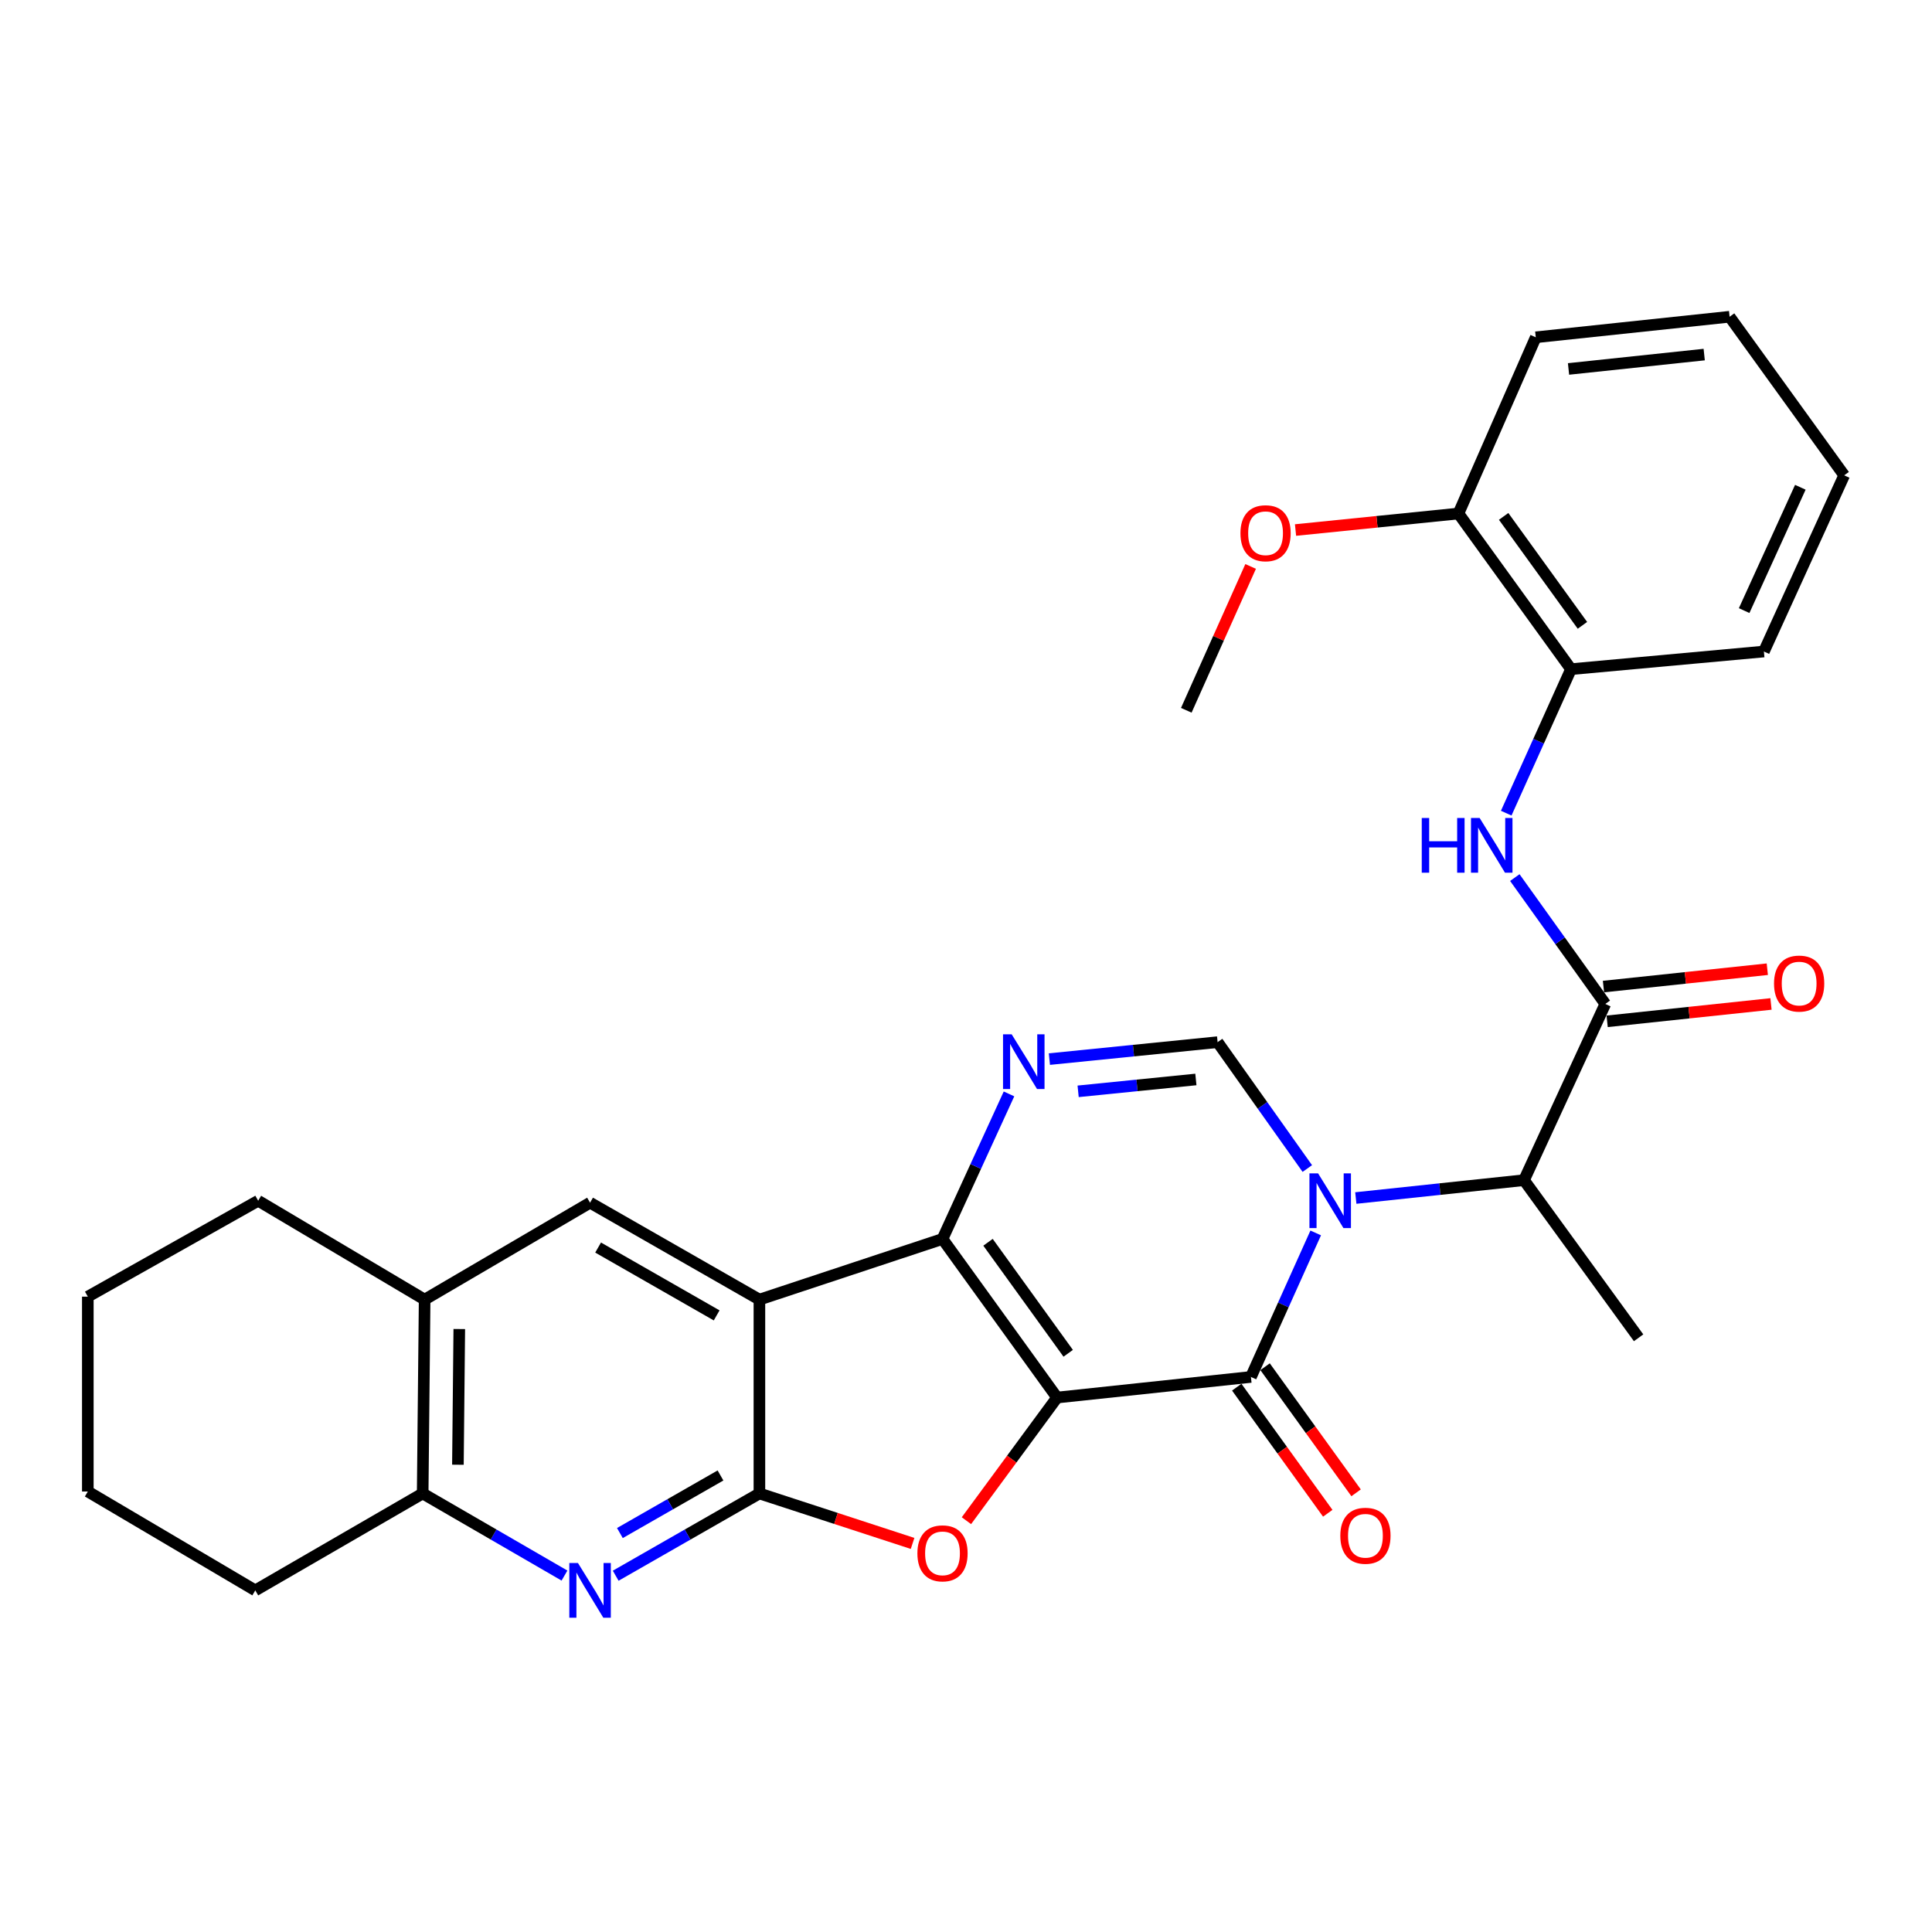 <?xml version='1.0' encoding='iso-8859-1'?>
<svg version='1.1' baseProfile='full'
              xmlns='http://www.w3.org/2000/svg'
                      xmlns:rdkit='http://www.rdkit.org/xml'
                      xmlns:xlink='http://www.w3.org/1999/xlink'
                  xml:space='preserve'
width='1000px' height='1000px' viewBox='0 0 1000 1000'>
<!-- END OF HEADER -->
<rect style='opacity:1.0;fill:#FFFFFF;stroke:none' width='1000' height='1000' x='0' y='0'> </rect>
<path class='bond-0' d='M 547.129,723.369 L 487.841,641.28' style='fill:none;fill-rule:evenodd;stroke:#000000;stroke-width:6px;stroke-linecap:butt;stroke-linejoin:miter;stroke-opacity:1' />
<path class='bond-0' d='M 552.899,700.465 L 511.397,643.003' style='fill:none;fill-rule:evenodd;stroke:#000000;stroke-width:6px;stroke-linecap:butt;stroke-linejoin:miter;stroke-opacity:1' />
<path class='bond-2' d='M 547.129,723.369 L 647.476,712.707' style='fill:none;fill-rule:evenodd;stroke:#000000;stroke-width:6px;stroke-linecap:butt;stroke-linejoin:miter;stroke-opacity:1' />
<path class='bond-5' d='M 547.129,723.369 L 523.674,755.239' style='fill:none;fill-rule:evenodd;stroke:#000000;stroke-width:6px;stroke-linecap:butt;stroke-linejoin:miter;stroke-opacity:1' />
<path class='bond-5' d='M 523.674,755.239 L 500.22,787.109' style='fill:none;fill-rule:evenodd;stroke:#FF0000;stroke-width:6px;stroke-linecap:butt;stroke-linejoin:miter;stroke-opacity:1' />
<path class='bond-3' d='M 487.841,641.28 L 393.071,672.673' style='fill:none;fill-rule:evenodd;stroke:#000000;stroke-width:6px;stroke-linecap:butt;stroke-linejoin:miter;stroke-opacity:1' />
<path class='bond-6' d='M 487.841,641.28 L 505.049,603.744' style='fill:none;fill-rule:evenodd;stroke:#000000;stroke-width:6px;stroke-linecap:butt;stroke-linejoin:miter;stroke-opacity:1' />
<path class='bond-6' d='M 505.049,603.744 L 522.257,566.209' style='fill:none;fill-rule:evenodd;stroke:#0000FF;stroke-width:6px;stroke-linecap:butt;stroke-linejoin:miter;stroke-opacity:1' />
<path class='bond-1' d='M 681.01,638.165 L 664.243,675.436' style='fill:none;fill-rule:evenodd;stroke:#0000FF;stroke-width:6px;stroke-linecap:butt;stroke-linejoin:miter;stroke-opacity:1' />
<path class='bond-1' d='M 664.243,675.436 L 647.476,712.707' style='fill:none;fill-rule:evenodd;stroke:#000000;stroke-width:6px;stroke-linecap:butt;stroke-linejoin:miter;stroke-opacity:1' />
<path class='bond-7' d='M 676.666,604.828 L 653.449,572.122' style='fill:none;fill-rule:evenodd;stroke:#0000FF;stroke-width:6px;stroke-linecap:butt;stroke-linejoin:miter;stroke-opacity:1' />
<path class='bond-7' d='M 653.449,572.122 L 630.232,539.416' style='fill:none;fill-rule:evenodd;stroke:#000000;stroke-width:6px;stroke-linecap:butt;stroke-linejoin:miter;stroke-opacity:1' />
<path class='bond-10' d='M 701.767,620.096 L 745.299,615.475' style='fill:none;fill-rule:evenodd;stroke:#0000FF;stroke-width:6px;stroke-linecap:butt;stroke-linejoin:miter;stroke-opacity:1' />
<path class='bond-10' d='M 745.299,615.475 L 788.831,610.853' style='fill:none;fill-rule:evenodd;stroke:#000000;stroke-width:6px;stroke-linecap:butt;stroke-linejoin:miter;stroke-opacity:1' />
<path class='bond-16' d='M 640.142,718 L 663.695,750.633' style='fill:none;fill-rule:evenodd;stroke:#000000;stroke-width:6px;stroke-linecap:butt;stroke-linejoin:miter;stroke-opacity:1' />
<path class='bond-16' d='M 663.695,750.633 L 687.247,783.266' style='fill:none;fill-rule:evenodd;stroke:#FF0000;stroke-width:6px;stroke-linecap:butt;stroke-linejoin:miter;stroke-opacity:1' />
<path class='bond-16' d='M 654.809,707.414 L 678.361,740.047' style='fill:none;fill-rule:evenodd;stroke:#000000;stroke-width:6px;stroke-linecap:butt;stroke-linejoin:miter;stroke-opacity:1' />
<path class='bond-16' d='M 678.361,740.047 L 701.914,772.681' style='fill:none;fill-rule:evenodd;stroke:#FF0000;stroke-width:6px;stroke-linecap:butt;stroke-linejoin:miter;stroke-opacity:1' />
<path class='bond-11' d='M 393.071,672.673 L 305.416,622.509' style='fill:none;fill-rule:evenodd;stroke:#000000;stroke-width:6px;stroke-linecap:butt;stroke-linejoin:miter;stroke-opacity:1' />
<path class='bond-11' d='M 370.939,680.847 L 309.58,645.733' style='fill:none;fill-rule:evenodd;stroke:#000000;stroke-width:6px;stroke-linecap:butt;stroke-linejoin:miter;stroke-opacity:1' />
<path class='bond-30' d='M 393.071,672.673 L 393.071,773.01' style='fill:none;fill-rule:evenodd;stroke:#000000;stroke-width:6px;stroke-linecap:butt;stroke-linejoin:miter;stroke-opacity:1' />
<path class='bond-4' d='M 393.071,773.01 L 432.71,785.942' style='fill:none;fill-rule:evenodd;stroke:#000000;stroke-width:6px;stroke-linecap:butt;stroke-linejoin:miter;stroke-opacity:1' />
<path class='bond-4' d='M 432.71,785.942 L 472.349,798.875' style='fill:none;fill-rule:evenodd;stroke:#FF0000;stroke-width:6px;stroke-linecap:butt;stroke-linejoin:miter;stroke-opacity:1' />
<path class='bond-8' d='M 393.071,773.01 L 355.876,794.3' style='fill:none;fill-rule:evenodd;stroke:#000000;stroke-width:6px;stroke-linecap:butt;stroke-linejoin:miter;stroke-opacity:1' />
<path class='bond-8' d='M 355.876,794.3 L 318.681,815.59' style='fill:none;fill-rule:evenodd;stroke:#0000FF;stroke-width:6px;stroke-linecap:butt;stroke-linejoin:miter;stroke-opacity:1' />
<path class='bond-8' d='M 372.927,763.699 L 346.891,778.602' style='fill:none;fill-rule:evenodd;stroke:#000000;stroke-width:6px;stroke-linecap:butt;stroke-linejoin:miter;stroke-opacity:1' />
<path class='bond-8' d='M 346.891,778.602 L 320.854,793.505' style='fill:none;fill-rule:evenodd;stroke:#0000FF;stroke-width:6px;stroke-linecap:butt;stroke-linejoin:miter;stroke-opacity:1' />
<path class='bond-31' d='M 543.166,548.189 L 586.699,543.803' style='fill:none;fill-rule:evenodd;stroke:#0000FF;stroke-width:6px;stroke-linecap:butt;stroke-linejoin:miter;stroke-opacity:1' />
<path class='bond-31' d='M 586.699,543.803 L 630.232,539.416' style='fill:none;fill-rule:evenodd;stroke:#000000;stroke-width:6px;stroke-linecap:butt;stroke-linejoin:miter;stroke-opacity:1' />
<path class='bond-31' d='M 558.039,564.87 L 588.512,561.799' style='fill:none;fill-rule:evenodd;stroke:#0000FF;stroke-width:6px;stroke-linecap:butt;stroke-linejoin:miter;stroke-opacity:1' />
<path class='bond-31' d='M 588.512,561.799 L 618.985,558.729' style='fill:none;fill-rule:evenodd;stroke:#000000;stroke-width:6px;stroke-linecap:butt;stroke-linejoin:miter;stroke-opacity:1' />
<path class='bond-13' d='M 292.173,815.514 L 255.474,794.262' style='fill:none;fill-rule:evenodd;stroke:#0000FF;stroke-width:6px;stroke-linecap:butt;stroke-linejoin:miter;stroke-opacity:1' />
<path class='bond-13' d='M 255.474,794.262 L 218.775,773.01' style='fill:none;fill-rule:evenodd;stroke:#000000;stroke-width:6px;stroke-linecap:butt;stroke-linejoin:miter;stroke-opacity:1' />
<path class='bond-9' d='M 830.906,519.64 L 788.831,610.853' style='fill:none;fill-rule:evenodd;stroke:#000000;stroke-width:6px;stroke-linecap:butt;stroke-linejoin:miter;stroke-opacity:1' />
<path class='bond-12' d='M 830.906,519.64 L 807.487,486.938' style='fill:none;fill-rule:evenodd;stroke:#000000;stroke-width:6px;stroke-linecap:butt;stroke-linejoin:miter;stroke-opacity:1' />
<path class='bond-12' d='M 807.487,486.938 L 784.068,454.236' style='fill:none;fill-rule:evenodd;stroke:#0000FF;stroke-width:6px;stroke-linecap:butt;stroke-linejoin:miter;stroke-opacity:1' />
<path class='bond-17' d='M 831.859,528.634 L 874.261,524.14' style='fill:none;fill-rule:evenodd;stroke:#000000;stroke-width:6px;stroke-linecap:butt;stroke-linejoin:miter;stroke-opacity:1' />
<path class='bond-17' d='M 874.261,524.14 L 916.663,519.647' style='fill:none;fill-rule:evenodd;stroke:#FF0000;stroke-width:6px;stroke-linecap:butt;stroke-linejoin:miter;stroke-opacity:1' />
<path class='bond-17' d='M 829.953,510.647 L 872.355,506.153' style='fill:none;fill-rule:evenodd;stroke:#000000;stroke-width:6px;stroke-linecap:butt;stroke-linejoin:miter;stroke-opacity:1' />
<path class='bond-17' d='M 872.355,506.153 L 914.757,501.66' style='fill:none;fill-rule:evenodd;stroke:#FF0000;stroke-width:6px;stroke-linecap:butt;stroke-linejoin:miter;stroke-opacity:1' />
<path class='bond-20' d='M 788.831,610.853 L 848.139,692.439' style='fill:none;fill-rule:evenodd;stroke:#000000;stroke-width:6px;stroke-linecap:butt;stroke-linejoin:miter;stroke-opacity:1' />
<path class='bond-14' d='M 305.416,622.509 L 219.79,672.673' style='fill:none;fill-rule:evenodd;stroke:#000000;stroke-width:6px;stroke-linecap:butt;stroke-linejoin:miter;stroke-opacity:1' />
<path class='bond-15' d='M 779.616,420.892 L 796.383,383.626' style='fill:none;fill-rule:evenodd;stroke:#0000FF;stroke-width:6px;stroke-linecap:butt;stroke-linejoin:miter;stroke-opacity:1' />
<path class='bond-15' d='M 796.383,383.626 L 813.149,346.359' style='fill:none;fill-rule:evenodd;stroke:#000000;stroke-width:6px;stroke-linecap:butt;stroke-linejoin:miter;stroke-opacity:1' />
<path class='bond-21' d='M 218.775,773.01 L 132.135,823.183' style='fill:none;fill-rule:evenodd;stroke:#000000;stroke-width:6px;stroke-linecap:butt;stroke-linejoin:miter;stroke-opacity:1' />
<path class='bond-32' d='M 218.775,773.01 L 219.79,672.673' style='fill:none;fill-rule:evenodd;stroke:#000000;stroke-width:6px;stroke-linecap:butt;stroke-linejoin:miter;stroke-opacity:1' />
<path class='bond-32' d='M 237.015,758.142 L 237.725,687.906' style='fill:none;fill-rule:evenodd;stroke:#000000;stroke-width:6px;stroke-linecap:butt;stroke-linejoin:miter;stroke-opacity:1' />
<path class='bond-22' d='M 219.79,672.673 L 133.632,621.504' style='fill:none;fill-rule:evenodd;stroke:#000000;stroke-width:6px;stroke-linecap:butt;stroke-linejoin:miter;stroke-opacity:1' />
<path class='bond-18' d='M 813.149,346.359 L 754.887,265.799' style='fill:none;fill-rule:evenodd;stroke:#000000;stroke-width:6px;stroke-linecap:butt;stroke-linejoin:miter;stroke-opacity:1' />
<path class='bond-18' d='M 819.066,323.676 L 778.283,267.283' style='fill:none;fill-rule:evenodd;stroke:#000000;stroke-width:6px;stroke-linecap:butt;stroke-linejoin:miter;stroke-opacity:1' />
<path class='bond-23' d='M 813.149,346.359 L 912.994,337.225' style='fill:none;fill-rule:evenodd;stroke:#000000;stroke-width:6px;stroke-linecap:butt;stroke-linejoin:miter;stroke-opacity:1' />
<path class='bond-19' d='M 754.887,265.799 L 712.724,270.072' style='fill:none;fill-rule:evenodd;stroke:#000000;stroke-width:6px;stroke-linecap:butt;stroke-linejoin:miter;stroke-opacity:1' />
<path class='bond-19' d='M 712.724,270.072 L 670.561,274.346' style='fill:none;fill-rule:evenodd;stroke:#FF0000;stroke-width:6px;stroke-linecap:butt;stroke-linejoin:miter;stroke-opacity:1' />
<path class='bond-24' d='M 754.887,265.799 L 794.911,174.576' style='fill:none;fill-rule:evenodd;stroke:#000000;stroke-width:6px;stroke-linecap:butt;stroke-linejoin:miter;stroke-opacity:1' />
<path class='bond-25' d='M 647.326,293.19 L 630.675,330.416' style='fill:none;fill-rule:evenodd;stroke:#FF0000;stroke-width:6px;stroke-linecap:butt;stroke-linejoin:miter;stroke-opacity:1' />
<path class='bond-25' d='M 630.675,330.416 L 614.023,367.643' style='fill:none;fill-rule:evenodd;stroke:#000000;stroke-width:6px;stroke-linecap:butt;stroke-linejoin:miter;stroke-opacity:1' />
<path class='bond-27' d='M 132.135,823.183 L 45.455,772.005' style='fill:none;fill-rule:evenodd;stroke:#000000;stroke-width:6px;stroke-linecap:butt;stroke-linejoin:miter;stroke-opacity:1' />
<path class='bond-26' d='M 133.632,621.504 L 45.455,671.145' style='fill:none;fill-rule:evenodd;stroke:#000000;stroke-width:6px;stroke-linecap:butt;stroke-linejoin:miter;stroke-opacity:1' />
<path class='bond-28' d='M 912.994,337.225 L 954.545,246.033' style='fill:none;fill-rule:evenodd;stroke:#000000;stroke-width:6px;stroke-linecap:butt;stroke-linejoin:miter;stroke-opacity:1' />
<path class='bond-28' d='M 902.767,316.046 L 931.853,252.212' style='fill:none;fill-rule:evenodd;stroke:#000000;stroke-width:6px;stroke-linecap:butt;stroke-linejoin:miter;stroke-opacity:1' />
<path class='bond-34' d='M 794.911,174.576 L 895.238,163.944' style='fill:none;fill-rule:evenodd;stroke:#000000;stroke-width:6px;stroke-linecap:butt;stroke-linejoin:miter;stroke-opacity:1' />
<path class='bond-34' d='M 811.866,190.968 L 882.095,183.526' style='fill:none;fill-rule:evenodd;stroke:#000000;stroke-width:6px;stroke-linecap:butt;stroke-linejoin:miter;stroke-opacity:1' />
<path class='bond-33' d='M 45.455,671.145 L 45.455,772.005' style='fill:none;fill-rule:evenodd;stroke:#000000;stroke-width:6px;stroke-linecap:butt;stroke-linejoin:miter;stroke-opacity:1' />
<path class='bond-29' d='M 954.545,246.033 L 895.238,163.944' style='fill:none;fill-rule:evenodd;stroke:#000000;stroke-width:6px;stroke-linecap:butt;stroke-linejoin:miter;stroke-opacity:1' />
<path  class='atom-2' d='M 682.245 607.344
L 691.525 622.344
Q 692.445 623.824, 693.925 626.504
Q 695.405 629.184, 695.485 629.344
L 695.485 607.344
L 699.245 607.344
L 699.245 635.664
L 695.365 635.664
L 685.405 619.264
Q 684.245 617.344, 683.005 615.144
Q 681.805 612.944, 681.445 612.264
L 681.445 635.664
L 677.765 635.664
L 677.765 607.344
L 682.245 607.344
' fill='#0000FF'/>
<path  class='atom-6' d='M 474.841 804.01
Q 474.841 797.21, 478.201 793.41
Q 481.561 789.61, 487.841 789.61
Q 494.121 789.61, 497.481 793.41
Q 500.841 797.21, 500.841 804.01
Q 500.841 810.89, 497.441 814.81
Q 494.041 818.69, 487.841 818.69
Q 481.601 818.69, 478.201 814.81
Q 474.841 810.93, 474.841 804.01
M 487.841 815.49
Q 492.161 815.49, 494.481 812.61
Q 496.841 809.69, 496.841 804.01
Q 496.841 798.45, 494.481 795.65
Q 492.161 792.81, 487.841 792.81
Q 483.521 792.81, 481.161 795.61
Q 478.841 798.41, 478.841 804.01
Q 478.841 809.73, 481.161 812.61
Q 483.521 815.49, 487.841 815.49
' fill='#FF0000'/>
<path  class='atom-7' d='M 523.645 535.365
L 532.925 550.365
Q 533.845 551.845, 535.325 554.525
Q 536.805 557.205, 536.885 557.365
L 536.885 535.365
L 540.645 535.365
L 540.645 563.685
L 536.765 563.685
L 526.805 547.285
Q 525.645 545.365, 524.405 543.165
Q 523.205 540.965, 522.845 540.285
L 522.845 563.685
L 519.165 563.685
L 519.165 535.365
L 523.645 535.365
' fill='#0000FF'/>
<path  class='atom-9' d='M 299.156 809.023
L 308.436 824.023
Q 309.356 825.503, 310.836 828.183
Q 312.316 830.863, 312.396 831.023
L 312.396 809.023
L 316.156 809.023
L 316.156 837.343
L 312.276 837.343
L 302.316 820.943
Q 301.156 819.023, 299.916 816.823
Q 298.716 814.623, 298.356 813.943
L 298.356 837.343
L 294.676 837.343
L 294.676 809.023
L 299.156 809.023
' fill='#0000FF'/>
<path  class='atom-13' d='M 735.9 423.392
L 739.74 423.392
L 739.74 435.432
L 754.22 435.432
L 754.22 423.392
L 758.06 423.392
L 758.06 451.712
L 754.22 451.712
L 754.22 438.632
L 739.74 438.632
L 739.74 451.712
L 735.9 451.712
L 735.9 423.392
' fill='#0000FF'/>
<path  class='atom-13' d='M 765.86 423.392
L 775.14 438.392
Q 776.06 439.872, 777.54 442.552
Q 779.02 445.232, 779.1 445.392
L 779.1 423.392
L 782.86 423.392
L 782.86 451.712
L 778.98 451.712
L 769.02 435.312
Q 767.86 433.392, 766.62 431.192
Q 765.42 428.992, 765.06 428.312
L 765.06 451.712
L 761.38 451.712
L 761.38 423.392
L 765.86 423.392
' fill='#0000FF'/>
<path  class='atom-17' d='M 693.743 794.905
Q 693.743 788.105, 697.103 784.305
Q 700.463 780.505, 706.743 780.505
Q 713.023 780.505, 716.383 784.305
Q 719.743 788.105, 719.743 794.905
Q 719.743 801.785, 716.343 805.705
Q 712.943 809.585, 706.743 809.585
Q 700.503 809.585, 697.103 805.705
Q 693.743 801.825, 693.743 794.905
M 706.743 806.385
Q 711.063 806.385, 713.383 803.505
Q 715.743 800.585, 715.743 794.905
Q 715.743 789.345, 713.383 786.545
Q 711.063 783.705, 706.743 783.705
Q 702.423 783.705, 700.063 786.505
Q 697.743 789.305, 697.743 794.905
Q 697.743 800.625, 700.063 803.505
Q 702.423 806.385, 706.743 806.385
' fill='#FF0000'/>
<path  class='atom-18' d='M 918.232 509.089
Q 918.232 502.289, 921.592 498.489
Q 924.952 494.689, 931.232 494.689
Q 937.512 494.689, 940.872 498.489
Q 944.232 502.289, 944.232 509.089
Q 944.232 515.969, 940.832 519.889
Q 937.432 523.769, 931.232 523.769
Q 924.992 523.769, 921.592 519.889
Q 918.232 516.009, 918.232 509.089
M 931.232 520.569
Q 935.552 520.569, 937.872 517.689
Q 940.232 514.769, 940.232 509.089
Q 940.232 503.529, 937.872 500.729
Q 935.552 497.889, 931.232 497.889
Q 926.912 497.889, 924.552 500.689
Q 922.232 503.489, 922.232 509.089
Q 922.232 514.809, 924.552 517.689
Q 926.912 520.569, 931.232 520.569
' fill='#FF0000'/>
<path  class='atom-20' d='M 642.052 275.998
Q 642.052 269.198, 645.412 265.398
Q 648.772 261.598, 655.052 261.598
Q 661.332 261.598, 664.692 265.398
Q 668.052 269.198, 668.052 275.998
Q 668.052 282.878, 664.652 286.798
Q 661.252 290.678, 655.052 290.678
Q 648.812 290.678, 645.412 286.798
Q 642.052 282.918, 642.052 275.998
M 655.052 287.478
Q 659.372 287.478, 661.692 284.598
Q 664.052 281.678, 664.052 275.998
Q 664.052 270.438, 661.692 267.638
Q 659.372 264.798, 655.052 264.798
Q 650.732 264.798, 648.372 267.598
Q 646.052 270.398, 646.052 275.998
Q 646.052 281.718, 648.372 284.598
Q 650.732 287.478, 655.052 287.478
' fill='#FF0000'/>
</svg>
